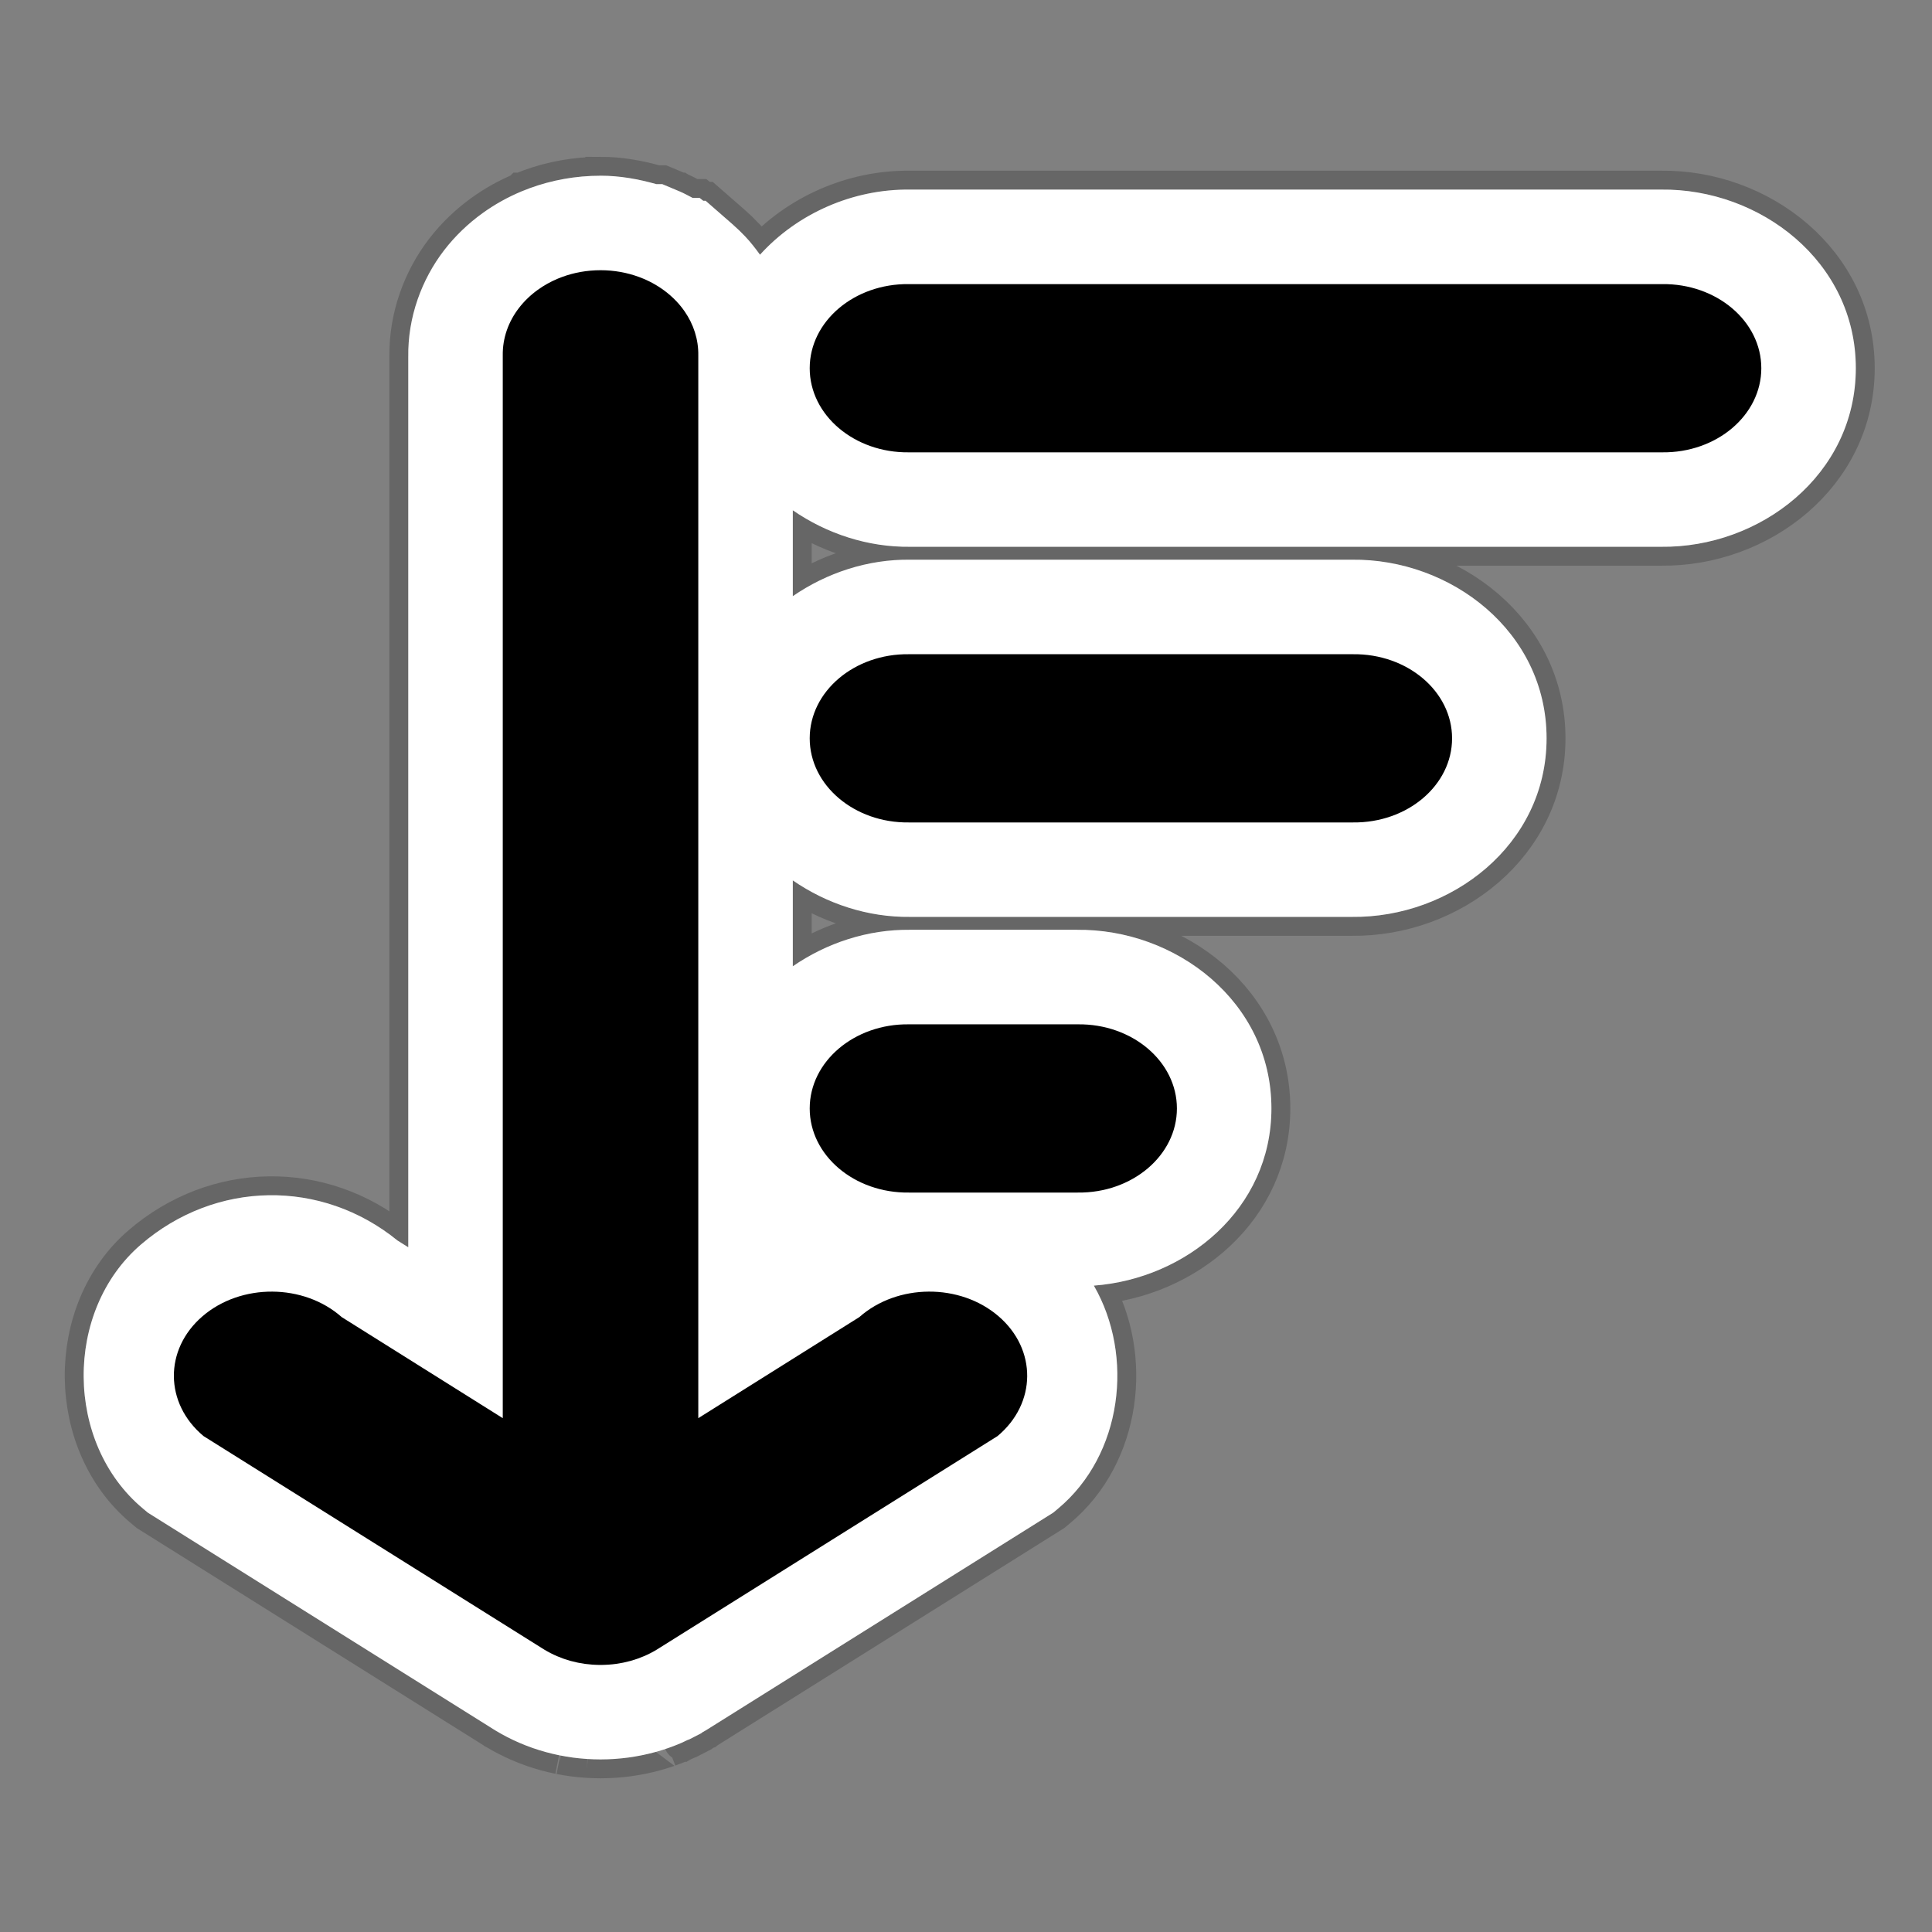 <svg width="512" height="512" version="1.1" viewBox="0 0 135.46 135.46" xmlns="http://www.w3.org/2000/svg"><rect x="0" y="0" width="135.46" height="135.46" fill="#808080" stroke="none"/><path transform="scale(.265)" d="m158.89 46.494c-6.547 0-12.904 1.154-18.793 3.32-0.709 0.261-1.437 0.546-2.186 0.859h-0.002l-0.002 0.002c-3.618 1.517-7.034 3.422-10.201 5.701-1.902 1.369-3.716 2.876-5.422 4.516-1.705 1.639-3.307 3.416-4.779 5.328-5.879 7.634-9.658 17.668-9.479 28.279l-0.004-0.422v235.93l-2.844-1.785c-20.092-16.337-48.084-15.981-67.904 1.074-20.427 17.577-20.117 52.571 0.541 69.836l1.309 1.096 90.781 56.885-0.484-0.311c0.762 0.503 1.34 0.849 1.719 1.078l0.008 0.008 0.008 0.004c1.011 0.609 2.049 1.188 3.115 1.734 1.059 0.543 2.142 1.052 3.25 1.527l0.004 0.002 0.002 0.002c1.045 0.448 2.118 0.866 3.209 1.252l0.414 0.146 0.082 0.025-0.158-0.055c0.968 0.335 2.051 0.683 3.25 1.014h0.002c1.191 0.329 2.277 0.583 3.26 0.789l0.15 0.031 0.152 0.029c-0.171-0.034-0.002 8.7e-4 0.328 0.066h0.002c0.957 0.189 2.032 0.381 3.225 0.543l0.049 0.008c0.006 7.9e-4 0.01 9.7e-4 0.016 0.002l0.021 0.002c1.149 0.154 2.193 0.252 3.154 0.324 0.497 0.038 0.985 0.07 0.814 0.059 0.975 0.06 2.109 0.109 3.393 0.109 1.334 0 2.445-0.054 3.314-0.105l0.023-0.002h0.023c0.219-0.011 0.348-0.022 0.383-0.025l0.158-0.012 0.16-0.012c0.98-0.072 2.093-0.174 3.346-0.344 1.2-0.163 2.251-0.351 3.166-0.531 0.334-0.065 0.619-0.122 0.762-0.152l0.027-0.008c0.956-0.202 2.021-0.449 3.197-0.773h0.002 0.002c1.148-0.317 2.165-0.647 3.09-0.965 0.139-0.05 0.611-0.207 0.473-0.158l0.018-0.008 0.016-0.008c1.06-0.375 2.132-0.792 3.209-1.254h0.002l0.004-0.002c0.461-0.198 0.879-0.417 1.324-0.623-0.513 0.188-1.285 0.472-0.795 0.291l0.838-0.311c0.234-0.109 0.468-0.217 0.697-0.328-0.081 0.038-0.232 0.15-0.309 0.184l0.174-0.064 1.277-0.656 0.051-0.025c0.005-2e-3 0.009-0.004 0.014-0.008l1.967-1.006 0.42-0.322c0.236-0.137 0.482-0.258 0.715-0.398l0.006-0.002 0.004-0.004c0.374-0.226 0.948-0.57 1.707-1.07l-0.479 0.307 90.781-56.885 1.309-1.096c16.981-14.193 20.182-40.347 9.447-58.977 24.462-1.832 46.975-20.283 46.975-46.889 0-28.269-25.388-47.58-51.555-47.252l0.312-0.002h-44.67l0.312 0.002c-11.167-0.14-22.062 3.468-31.033 9.652v-22.725c8.971 6.184 19.866 9.792 31.033 9.652l-0.312 0.002h117.47l-0.312-0.002c26.167 0.328 51.557-18.98 51.557-47.252 0-28.272-25.39-47.58-51.557-47.252l0.312-0.002h-117.47l0.312 0.002c-11.167-0.14-22.062 3.468-31.033 9.652v-22.725c8.971 6.184 19.866 9.792 31.033 9.652l-0.312 0.002h199.29l-0.312-0.002c26.166 0.328 51.555-18.983 51.555-47.252 0-28.269-25.388-47.58-51.555-47.252l0.312-0.002h-199.29l0.312 0.002c-15.139-0.19-29.857 6.343-39.709 17.232-1.222-1.69-2.501-3.33-3.91-4.824v-0.002c-0.581-0.61-1.143-1.169-1.674-1.68-0.538-0.517-1.116-1.05-1.738-1.594l-0.002-0.002-0.006-0.006-7.057-6.162h-0.625l-0.943-0.748h-1.848c-1.132-0.575-2.229-1.212-3.404-1.705l-0.004-0.002h-0.002l-0.01-0.004-4.623-1.94h-1.562c-4.748-1.34-9.669-2.236-14.781-2.236z" color="#000000" color-rendering="auto" dominant-baseline="auto" fill="#fff" image-rendering="auto" opacity=".2" shape-rendering="auto" solid-color="#000000" stop-color="#000000" stroke="#000" stroke-width="10" style="font-feature-settings:normal;font-variant-alternates:normal;font-variant-caps:normal;font-variant-east-asian:normal;font-variant-ligatures:normal;font-variant-numeric:normal;font-variant-position:normal;font-variation-settings:normal;inline-size:0;isolation:auto;mix-blend-mode:normal;shape-margin:0;shape-padding:0;text-decoration-color:#000000;text-decoration-line:none;text-decoration-style:solid;text-indent:0;text-orientation:mixed;text-transform:none;white-space:normal"/><path transform="scale(.265)" d="m158.89 46.494c-6.547 0-12.904 1.154-18.793 3.32-0.709 0.261-1.437 0.546-2.186 0.859h-0.002l-0.002 0.002c-3.618 1.517-7.034 3.422-10.201 5.701-1.902 1.369-3.716 2.876-5.422 4.516-1.705 1.639-3.307 3.416-4.779 5.328-5.879 7.634-9.658 17.668-9.479 28.279l-0.004-0.422v235.93l-2.844-1.785c-20.092-16.337-48.084-15.981-67.904 1.074-20.427 17.577-20.117 52.571 0.541 69.836l1.309 1.096 90.781 56.885-0.484-0.311c0.762 0.503 1.34 0.849 1.719 1.078l0.008 0.008 0.008 0.004c1.011 0.609 2.049 1.188 3.115 1.734 1.059 0.543 2.142 1.052 3.25 1.527l0.004 0.002 0.002 0.002c1.045 0.448 2.118 0.866 3.209 1.252l0.414 0.146 0.082 0.025-0.158-0.055c0.968 0.335 2.051 0.683 3.25 1.014h0.002c1.191 0.329 2.277 0.583 3.26 0.789l0.15 0.031 0.152 0.029c-0.171-0.034-0.002 8.7e-4 0.328 0.066h0.002c0.957 0.189 2.032 0.381 3.225 0.543l0.049 0.008c0.006 7.9e-4 0.01 9.7e-4 0.016 0.002l0.021 0.002c1.149 0.154 2.193 0.252 3.154 0.324 0.497 0.038 0.985 0.07 0.814 0.059 0.975 0.06 2.109 0.109 3.393 0.109 1.334 0 2.445-0.054 3.314-0.105l0.023-0.002h0.023c0.219-0.011 0.348-0.022 0.383-0.025l0.158-0.012 0.16-0.012c0.98-0.072 2.093-0.174 3.346-0.344 1.2-0.163 2.251-0.351 3.166-0.531 0.334-0.065 0.619-0.122 0.762-0.152l0.027-0.008c0.956-0.202 2.021-0.449 3.197-0.773h0.002 0.002c1.148-0.317 2.165-0.647 3.09-0.965 0.139-0.05 0.611-0.207 0.473-0.158l0.018-0.008 0.016-0.008c1.06-0.375 2.132-0.792 3.209-1.254h0.002l0.004-0.002c0.461-0.198 0.879-0.417 1.324-0.623-0.513 0.188-1.285 0.472-0.795 0.291l0.838-0.311c0.234-0.109 0.468-0.217 0.697-0.328-0.081 0.038-0.232 0.15-0.309 0.184l0.174-0.064 1.277-0.656 0.051-0.025c0.005-2e-3 0.009-0.004 0.014-0.008l1.967-1.006 0.42-0.322c0.236-0.137 0.482-0.258 0.715-0.398l0.006-0.002 0.004-0.004c0.374-0.226 0.948-0.57 1.707-1.07l-0.479 0.307 90.781-56.885 1.309-1.096c16.981-14.193 20.182-40.347 9.447-58.977 24.462-1.832 46.975-20.283 46.975-46.889 0-28.269-25.388-47.58-51.555-47.252l0.312-0.002h-44.67l0.312 0.002c-11.167-0.14-22.062 3.468-31.033 9.652v-22.725c8.971 6.184 19.866 9.792 31.033 9.652l-0.312 0.002h117.47l-0.312-0.002c26.167 0.328 51.557-18.98 51.557-47.252 0-28.272-25.39-47.58-51.557-47.252l0.312-0.002h-117.47l0.312 0.002c-11.167-0.14-22.062 3.468-31.033 9.652v-22.725c8.971 6.184 19.866 9.792 31.033 9.652l-0.312 0.002h199.29l-0.312-0.002c26.166 0.328 51.555-18.983 51.555-47.252 0-28.269-25.388-47.58-51.555-47.252l0.312-0.002h-199.29l0.312 0.002c-15.139-0.19-29.857 6.343-39.709 17.232-1.222-1.69-2.501-3.33-3.91-4.824v-0.002c-0.581-0.61-1.143-1.169-1.674-1.68-0.538-0.517-1.116-1.05-1.738-1.594l-0.002-0.002-0.006-0.006-7.057-6.162h-0.625l-0.943-0.748h-1.848c-1.132-0.575-2.229-1.212-3.404-1.705l-0.004-0.002h-0.002l-0.01-0.004-4.623-1.94h-1.562c-4.748-1.34-9.669-2.236-14.781-2.236z" color="#000000" color-rendering="auto" dominant-baseline="auto" fill="#fff" image-rendering="auto" shape-rendering="auto" solid-color="#000000" stop-color="#000000" style="font-feature-settings:normal;font-variant-alternates:normal;font-variant-caps:normal;font-variant-east-asian:normal;font-variant-ligatures:normal;font-variant-numeric:normal;font-variant-position:normal;font-variation-settings:normal;inline-size:0;isolation:auto;mix-blend-mode:normal;shape-margin:0;shape-padding:0;text-decoration-color:#000000;text-decoration-line:none;text-decoration-style:solid;text-indent:0;text-orientation:mixed;text-transform:none;white-space:normal"/><path transform="scale(.265)" d="m158.89 71.494c-3.608 0-7.043 0.636-10.16 1.783-0.39 0.143-0.775 0.294-1.154 0.453-1.897 0.795-3.666 1.787-5.268 2.939-0.961 0.692-1.862 1.441-2.697 2.244-0.836 0.803-1.604 1.659-2.299 2.561-2.777 3.606-4.368 7.947-4.289 12.604v281.14l-42.6-26.732c-10.056-8.908-26.636-9.012-36.842-0.23-10.206 8.781-10.087 23.05 0.266 31.703l89.334 55.979c0.287 0.189 0.582 0.37 0.879 0.549 0.525 0.316 1.065 0.617 1.617 0.9 0.552 0.283 1.117 0.549 1.695 0.797 0.555 0.238 1.119 0.458 1.695 0.662 0.06 0.019 0.121 0.042 0.182 0.062 0.567 0.196 1.143 0.379 1.728 0.541 0.574 0.158 1.158 0.296 1.748 0.42 0.115 0.023 0.23 0.048 0.346 0.07 0.575 0.114 1.155 0.215 1.744 0.295 0.008 0.001 0.014 3e-3 0.021 0.004 0.602 0.081 1.211 0.141 1.826 0.186 0.124 0.011 0.248 0.016 0.373 0.023 0.612 0.038 1.23 0.062 1.853 0.062 0.624 0 1.239-0.027 1.852-0.062 0.125-0.008 0.251-0.016 0.375-0.023 0.616-0.045 1.227-0.104 1.83-0.186 0.592-0.08 1.174-0.182 1.752-0.297 0.121-0.023 0.245-0.049 0.365-0.074 0.587-0.124 1.167-0.26 1.738-0.418 0.586-0.162 1.162-0.345 1.728-0.541 0.06-0.019 0.12-0.041 0.18-0.062 0.577-0.204 1.142-0.424 1.697-0.662 0.572-0.245 1.131-0.509 1.678-0.789 0.01-0.008 0.019-0.01 0.029-0.014 0.548-0.281 1.085-0.58 1.605-0.895 0.297-0.179 0.592-0.36 0.879-0.549l89.334-55.979c10.353-8.653 10.471-22.922 0.266-31.703-10.206-8.781-26.788-8.678-36.844 0.23l-42.6 26.732v-281.14c0.072-4.269-1.256-8.273-3.617-11.688-0.644-0.931-1.364-1.819-2.154-2.656-0.264-0.279-0.536-0.552-0.814-0.82-0.278-0.267-0.563-0.53-0.855-0.785h-0.002c-0.293-0.256-0.592-0.505-0.898-0.748h-0.002c-1.842-1.46-3.93-2.696-6.207-3.65h-0.002c-0.38-0.159-0.763-0.31-1.152-0.453-3.118-1.147-6.552-1.783-10.16-1.783zm81.586 3.676c-14.432-0.181-26.242 9.835-26.242 22.254 0 12.419 11.811 22.435 26.242 22.254h199.29c14.432 0.181 26.242-9.835 26.242-22.254 0-12.419-11.811-22.435-26.242-22.254h-199.29zm0 97.924c-14.432-0.181-26.242 9.835-26.242 22.254s11.811 22.435 26.242 22.254h117.47c14.432 0.181 26.244-9.835 26.244-22.254 0-12.419-11.813-22.435-26.244-22.254h-117.47zm0 97.924c-14.432-0.181-26.242 9.835-26.242 22.254 0 12.419 11.811 22.437 26.242 22.256h44.668c14.432 0.181 26.242-9.837 26.242-22.256 0-12.419-11.811-22.435-26.242-22.254h-44.668z" stroke-width="3.627" style="font-feature-settings:normal;font-variant-alternates:normal;font-variant-caps:normal;font-variant-ligatures:normal;font-variant-numeric:normal;font-variant-position:normal;isolation:auto;mix-blend-mode:normal;shape-padding:0;text-decoration-color:#000000;text-decoration-line:none;text-decoration-style:solid;text-indent:0;text-orientation:mixed;text-transform:none;white-space:normal"/></svg>
